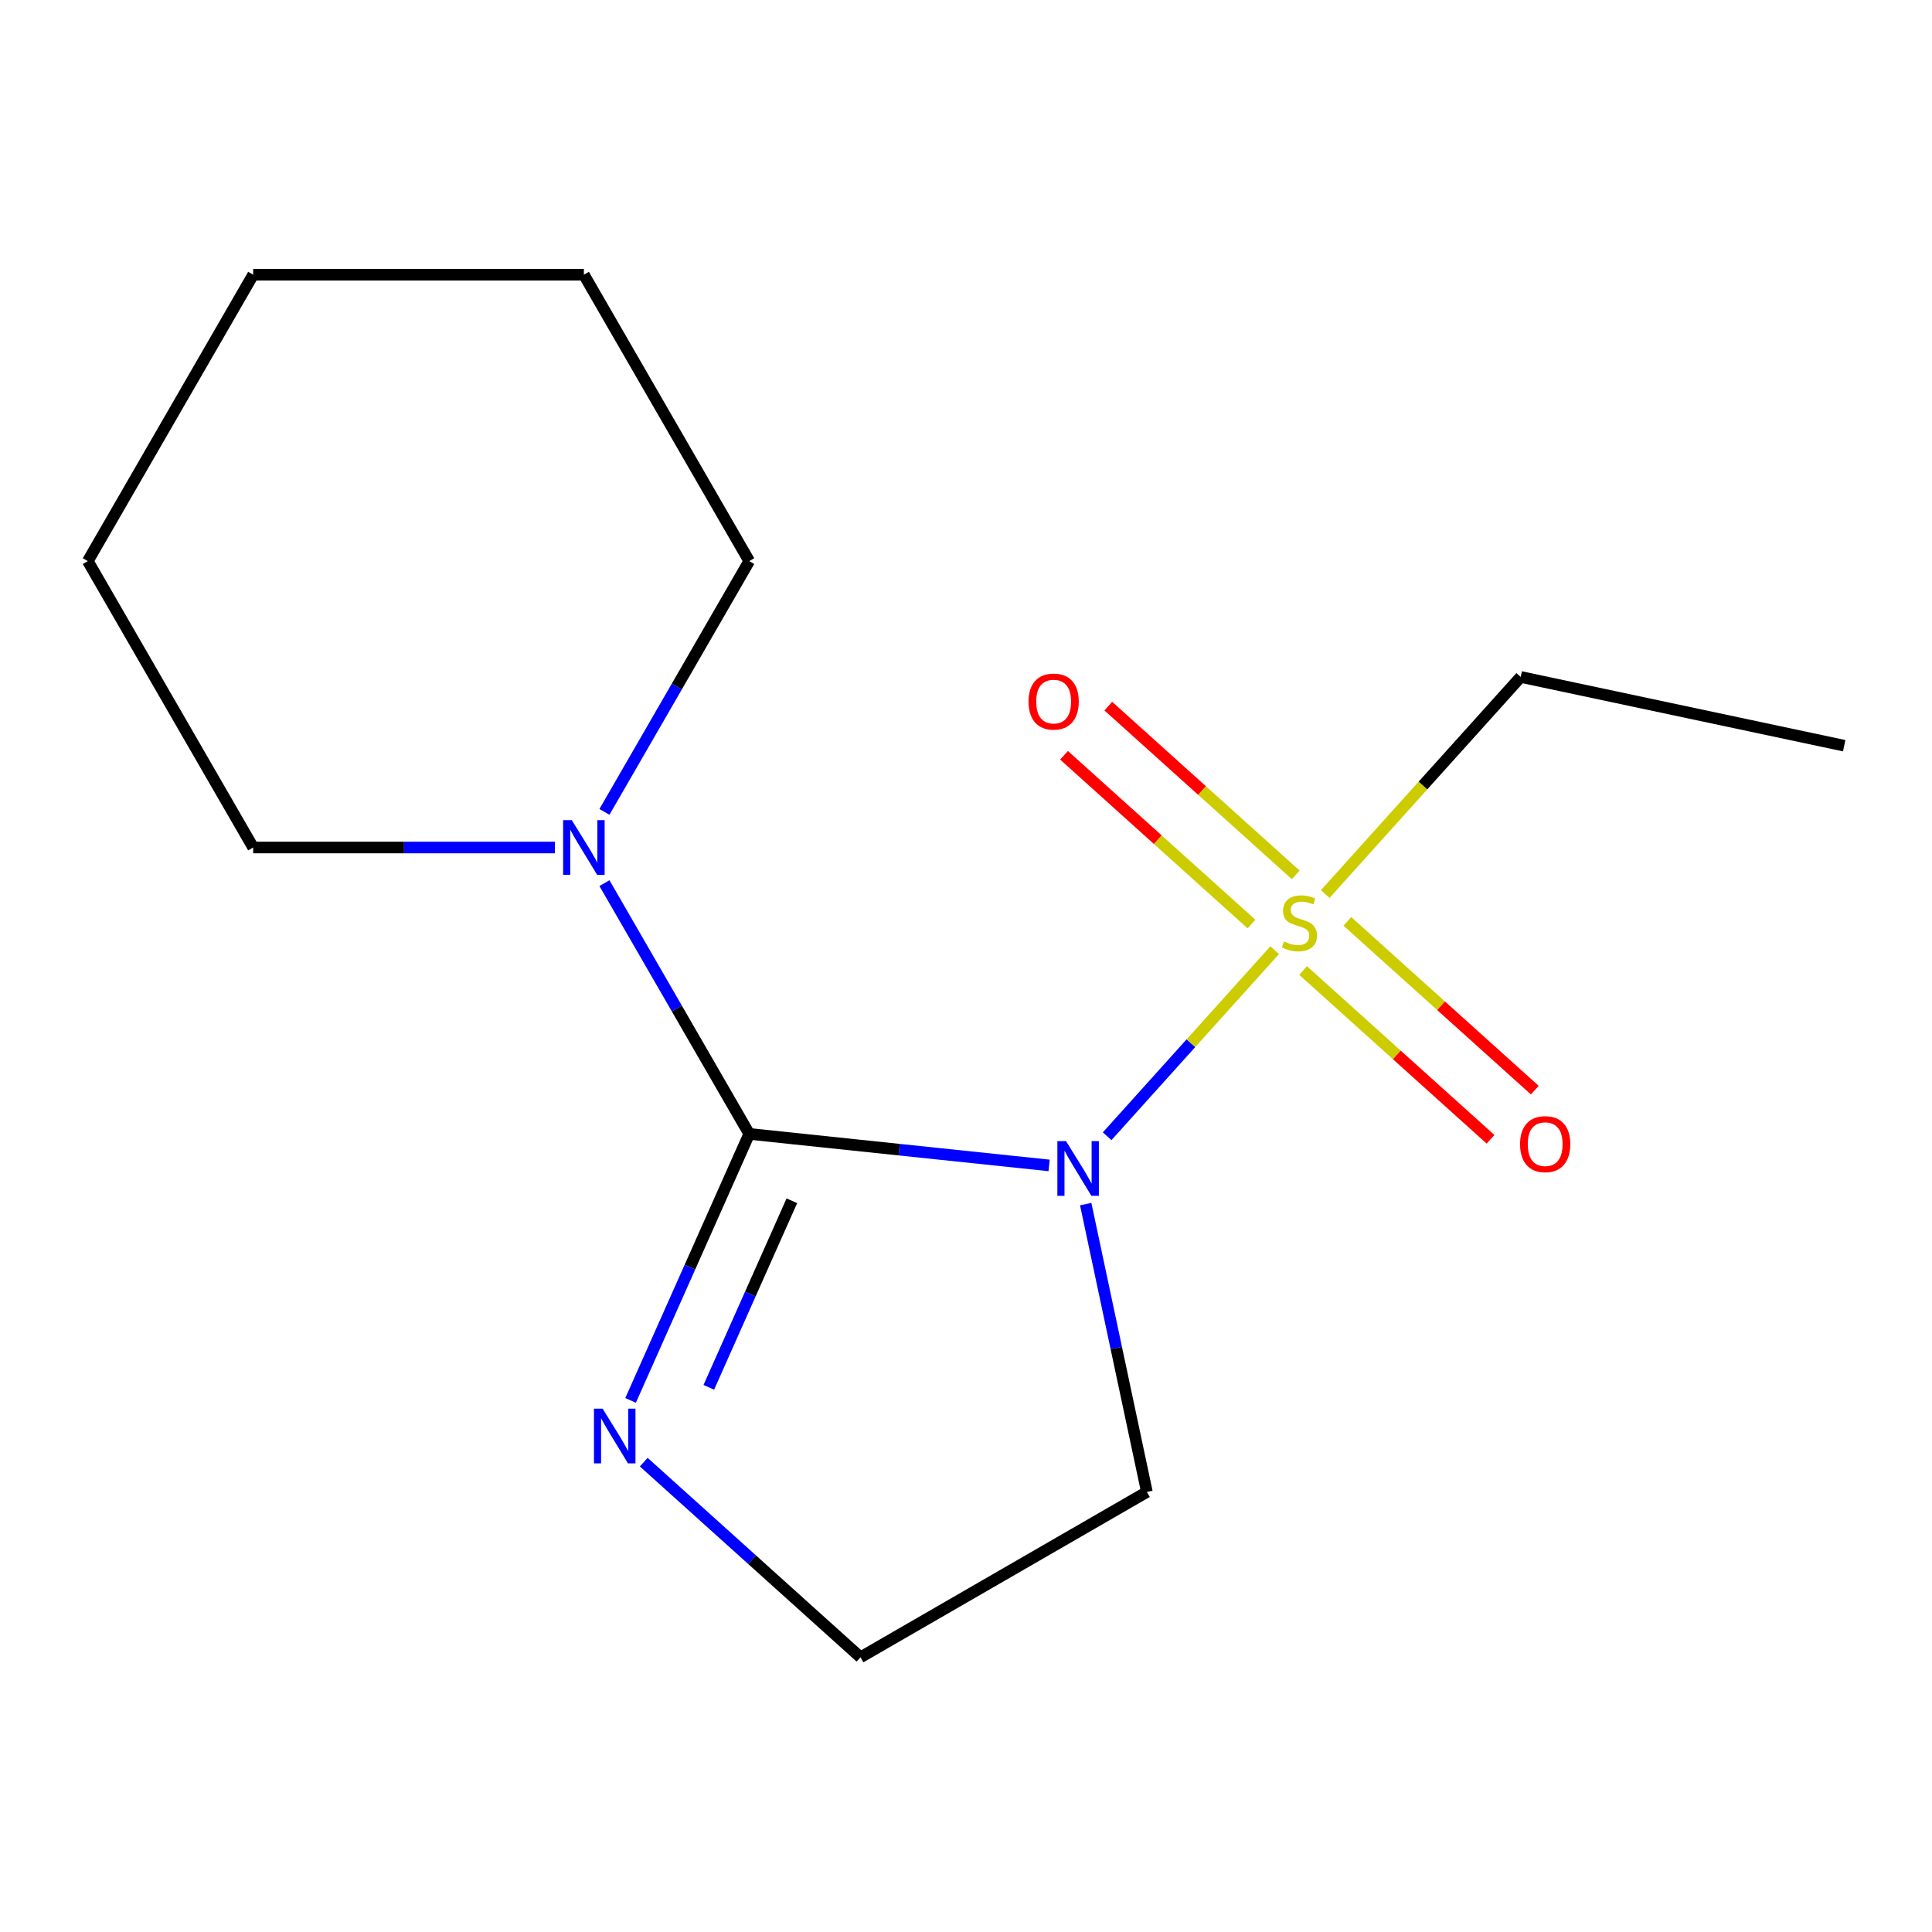 <?xml version='1.0' encoding='iso-8859-1'?>
<svg version='1.1' baseProfile='full'
              xmlns='http://www.w3.org/2000/svg'
                      xmlns:rdkit='http://www.rdkit.org/xml'
                      xmlns:xlink='http://www.w3.org/1999/xlink'
                  xml:space='preserve'
width='1000px' height='1000px' viewBox='0 0 1000 1000'>
<!-- END OF HEADER -->
<rect style='opacity:1.0;fill:#FFFFFF;stroke:none' width='1000' height='1000' x='0' y='0'> </rect>
<path class='bond-0' d='M 543.018,603.219 L 465.41,595.062' style='fill:none;fill-rule:evenodd;stroke:#0000FF;stroke-width:6px;stroke-linecap:butt;stroke-linejoin:miter;stroke-opacity:1' />
<path class='bond-0' d='M 465.41,595.062 L 387.802,586.905' style='fill:none;fill-rule:evenodd;stroke:#000000;stroke-width:6px;stroke-linecap:butt;stroke-linejoin:miter;stroke-opacity:1' />
<path class='bond-1' d='M 573.057,588.117 L 616.417,539.961' style='fill:none;fill-rule:evenodd;stroke:#0000FF;stroke-width:6px;stroke-linecap:butt;stroke-linejoin:miter;stroke-opacity:1' />
<path class='bond-1' d='M 616.417,539.961 L 659.777,491.804' style='fill:none;fill-rule:evenodd;stroke:#CCCC00;stroke-width:6px;stroke-linecap:butt;stroke-linejoin:miter;stroke-opacity:1' />
<path class='bond-6' d='M 561.957,623.237 L 577.792,697.734' style='fill:none;fill-rule:evenodd;stroke:#0000FF;stroke-width:6px;stroke-linecap:butt;stroke-linejoin:miter;stroke-opacity:1' />
<path class='bond-6' d='M 577.792,697.734 L 593.626,772.23' style='fill:none;fill-rule:evenodd;stroke:#000000;stroke-width:6px;stroke-linecap:butt;stroke-linejoin:miter;stroke-opacity:1' />
<path class='bond-2' d='M 387.802,586.905 L 350.331,522.004' style='fill:none;fill-rule:evenodd;stroke:#000000;stroke-width:6px;stroke-linecap:butt;stroke-linejoin:miter;stroke-opacity:1' />
<path class='bond-2' d='M 350.331,522.004 L 312.861,457.104' style='fill:none;fill-rule:evenodd;stroke:#0000FF;stroke-width:6px;stroke-linecap:butt;stroke-linejoin:miter;stroke-opacity:1' />
<path class='bond-3' d='M 387.802,586.905 L 357.095,655.873' style='fill:none;fill-rule:evenodd;stroke:#000000;stroke-width:6px;stroke-linecap:butt;stroke-linejoin:miter;stroke-opacity:1' />
<path class='bond-3' d='M 357.095,655.873 L 326.389,724.84' style='fill:none;fill-rule:evenodd;stroke:#0000FF;stroke-width:6px;stroke-linecap:butt;stroke-linejoin:miter;stroke-opacity:1' />
<path class='bond-3' d='M 409.865,621.52 L 388.37,669.797' style='fill:none;fill-rule:evenodd;stroke:#000000;stroke-width:6px;stroke-linecap:butt;stroke-linejoin:miter;stroke-opacity:1' />
<path class='bond-3' d='M 388.37,669.797 L 366.876,718.075' style='fill:none;fill-rule:evenodd;stroke:#0000FF;stroke-width:6px;stroke-linecap:butt;stroke-linejoin:miter;stroke-opacity:1' />
<path class='bond-4' d='M 670.669,452.841 L 622.161,409.164' style='fill:none;fill-rule:evenodd;stroke:#CCCC00;stroke-width:6px;stroke-linecap:butt;stroke-linejoin:miter;stroke-opacity:1' />
<path class='bond-4' d='M 622.161,409.164 L 573.652,365.486' style='fill:none;fill-rule:evenodd;stroke:#FF0000;stroke-width:6px;stroke-linecap:butt;stroke-linejoin:miter;stroke-opacity:1' />
<path class='bond-4' d='M 647.762,478.282 L 599.253,434.605' style='fill:none;fill-rule:evenodd;stroke:#CCCC00;stroke-width:6px;stroke-linecap:butt;stroke-linejoin:miter;stroke-opacity:1' />
<path class='bond-4' d='M 599.253,434.605 L 550.744,390.928' style='fill:none;fill-rule:evenodd;stroke:#FF0000;stroke-width:6px;stroke-linecap:butt;stroke-linejoin:miter;stroke-opacity:1' />
<path class='bond-5' d='M 674.481,502.34 L 722.989,546.018' style='fill:none;fill-rule:evenodd;stroke:#CCCC00;stroke-width:6px;stroke-linecap:butt;stroke-linejoin:miter;stroke-opacity:1' />
<path class='bond-5' d='M 722.989,546.018 L 771.498,589.695' style='fill:none;fill-rule:evenodd;stroke:#FF0000;stroke-width:6px;stroke-linecap:butt;stroke-linejoin:miter;stroke-opacity:1' />
<path class='bond-5' d='M 697.388,476.899 L 745.897,520.576' style='fill:none;fill-rule:evenodd;stroke:#CCCC00;stroke-width:6px;stroke-linecap:butt;stroke-linejoin:miter;stroke-opacity:1' />
<path class='bond-5' d='M 745.897,520.576 L 794.406,564.254' style='fill:none;fill-rule:evenodd;stroke:#FF0000;stroke-width:6px;stroke-linecap:butt;stroke-linejoin:miter;stroke-opacity:1' />
<path class='bond-8' d='M 685.934,462.754 L 736.523,406.569' style='fill:none;fill-rule:evenodd;stroke:#CCCC00;stroke-width:6px;stroke-linecap:butt;stroke-linejoin:miter;stroke-opacity:1' />
<path class='bond-8' d='M 736.523,406.569 L 787.112,350.384' style='fill:none;fill-rule:evenodd;stroke:#000000;stroke-width:6px;stroke-linecap:butt;stroke-linejoin:miter;stroke-opacity:1' />
<path class='bond-9' d='M 312.861,420.225 L 350.331,355.324' style='fill:none;fill-rule:evenodd;stroke:#0000FF;stroke-width:6px;stroke-linecap:butt;stroke-linejoin:miter;stroke-opacity:1' />
<path class='bond-9' d='M 350.331,355.324 L 387.802,290.424' style='fill:none;fill-rule:evenodd;stroke:#000000;stroke-width:6px;stroke-linecap:butt;stroke-linejoin:miter;stroke-opacity:1' />
<path class='bond-10' d='M 287.196,438.664 L 209.118,438.664' style='fill:none;fill-rule:evenodd;stroke:#0000FF;stroke-width:6px;stroke-linecap:butt;stroke-linejoin:miter;stroke-opacity:1' />
<path class='bond-10' d='M 209.118,438.664 L 131.041,438.664' style='fill:none;fill-rule:evenodd;stroke:#000000;stroke-width:6px;stroke-linecap:butt;stroke-linejoin:miter;stroke-opacity:1' />
<path class='bond-15' d='M 333.198,756.803 L 389.292,807.31' style='fill:none;fill-rule:evenodd;stroke:#0000FF;stroke-width:6px;stroke-linecap:butt;stroke-linejoin:miter;stroke-opacity:1' />
<path class='bond-15' d='M 389.292,807.31 L 445.386,857.817' style='fill:none;fill-rule:evenodd;stroke:#000000;stroke-width:6px;stroke-linecap:butt;stroke-linejoin:miter;stroke-opacity:1' />
<path class='bond-7' d='M 593.626,772.23 L 445.386,857.817' style='fill:none;fill-rule:evenodd;stroke:#000000;stroke-width:6px;stroke-linecap:butt;stroke-linejoin:miter;stroke-opacity:1' />
<path class='bond-11' d='M 787.112,350.384 L 954.545,385.973' style='fill:none;fill-rule:evenodd;stroke:#000000;stroke-width:6px;stroke-linecap:butt;stroke-linejoin:miter;stroke-opacity:1' />
<path class='bond-12' d='M 387.802,290.424 L 302.215,142.183' style='fill:none;fill-rule:evenodd;stroke:#000000;stroke-width:6px;stroke-linecap:butt;stroke-linejoin:miter;stroke-opacity:1' />
<path class='bond-13' d='M 131.041,438.664 L 45.455,290.424' style='fill:none;fill-rule:evenodd;stroke:#000000;stroke-width:6px;stroke-linecap:butt;stroke-linejoin:miter;stroke-opacity:1' />
<path class='bond-16' d='M 302.215,142.183 L 131.041,142.183' style='fill:none;fill-rule:evenodd;stroke:#000000;stroke-width:6px;stroke-linecap:butt;stroke-linejoin:miter;stroke-opacity:1' />
<path class='bond-14' d='M 45.455,290.424 L 131.041,142.183' style='fill:none;fill-rule:evenodd;stroke:#000000;stroke-width:6px;stroke-linecap:butt;stroke-linejoin:miter;stroke-opacity:1' />
<path  class='atom-0' d='M 551.778 590.637
L 561.058 605.637
Q 561.978 607.117, 563.458 609.797
Q 564.938 612.477, 565.018 612.637
L 565.018 590.637
L 568.778 590.637
L 568.778 618.957
L 564.898 618.957
L 554.938 602.557
Q 553.778 600.637, 552.538 598.437
Q 551.338 596.237, 550.978 595.557
L 550.978 618.957
L 547.298 618.957
L 547.298 590.637
L 551.778 590.637
' fill='#0000FF'/>
<path  class='atom-2' d='M 664.575 487.311
Q 664.895 487.431, 666.215 487.991
Q 667.535 488.551, 668.975 488.911
Q 670.455 489.231, 671.895 489.231
Q 674.575 489.231, 676.135 487.951
Q 677.695 486.631, 677.695 484.351
Q 677.695 482.791, 676.895 481.831
Q 676.135 480.871, 674.935 480.351
Q 673.735 479.831, 671.735 479.231
Q 669.215 478.471, 667.695 477.751
Q 666.215 477.031, 665.135 475.511
Q 664.095 473.991, 664.095 471.431
Q 664.095 467.871, 666.495 465.671
Q 668.935 463.471, 673.735 463.471
Q 677.015 463.471, 680.735 465.031
L 679.815 468.111
Q 676.415 466.711, 673.855 466.711
Q 671.095 466.711, 669.575 467.871
Q 668.055 468.991, 668.095 470.951
Q 668.095 472.471, 668.855 473.391
Q 669.655 474.311, 670.775 474.831
Q 671.935 475.351, 673.855 475.951
Q 676.415 476.751, 677.935 477.551
Q 679.455 478.351, 680.535 479.991
Q 681.655 481.591, 681.655 484.351
Q 681.655 488.271, 679.015 490.391
Q 676.415 492.471, 672.055 492.471
Q 669.535 492.471, 667.615 491.911
Q 665.735 491.391, 663.495 490.471
L 664.575 487.311
' fill='#CCCC00'/>
<path  class='atom-3' d='M 295.955 424.504
L 305.235 439.504
Q 306.155 440.984, 307.635 443.664
Q 309.115 446.344, 309.195 446.504
L 309.195 424.504
L 312.955 424.504
L 312.955 452.824
L 309.075 452.824
L 299.115 436.424
Q 297.955 434.504, 296.715 432.304
Q 295.515 430.104, 295.155 429.424
L 295.155 452.824
L 291.475 452.824
L 291.475 424.504
L 295.955 424.504
' fill='#0000FF'/>
<path  class='atom-4' d='M 311.919 729.12
L 321.199 744.12
Q 322.119 745.6, 323.599 748.28
Q 325.079 750.96, 325.159 751.12
L 325.159 729.12
L 328.919 729.12
L 328.919 757.44
L 325.039 757.44
L 315.079 741.04
Q 313.919 739.12, 312.679 736.92
Q 311.479 734.72, 311.119 734.04
L 311.119 757.44
L 307.439 757.44
L 307.439 729.12
L 311.919 729.12
' fill='#0000FF'/>
<path  class='atom-5' d='M 532.368 363.133
Q 532.368 356.333, 535.728 352.533
Q 539.088 348.733, 545.368 348.733
Q 551.648 348.733, 555.008 352.533
Q 558.368 356.333, 558.368 363.133
Q 558.368 370.013, 554.968 373.933
Q 551.568 377.813, 545.368 377.813
Q 539.128 377.813, 535.728 373.933
Q 532.368 370.053, 532.368 363.133
M 545.368 374.613
Q 549.688 374.613, 552.008 371.733
Q 554.368 368.813, 554.368 363.133
Q 554.368 357.573, 552.008 354.773
Q 549.688 351.933, 545.368 351.933
Q 541.048 351.933, 538.688 354.733
Q 536.368 357.533, 536.368 363.133
Q 536.368 368.853, 538.688 371.733
Q 541.048 374.613, 545.368 374.613
' fill='#FF0000'/>
<path  class='atom-6' d='M 786.782 592.208
Q 786.782 585.408, 790.142 581.608
Q 793.502 577.808, 799.782 577.808
Q 806.062 577.808, 809.422 581.608
Q 812.782 585.408, 812.782 592.208
Q 812.782 599.088, 809.382 603.008
Q 805.982 606.888, 799.782 606.888
Q 793.542 606.888, 790.142 603.008
Q 786.782 599.128, 786.782 592.208
M 799.782 603.688
Q 804.102 603.688, 806.422 600.808
Q 808.782 597.888, 808.782 592.208
Q 808.782 586.648, 806.422 583.848
Q 804.102 581.008, 799.782 581.008
Q 795.462 581.008, 793.102 583.808
Q 790.782 586.608, 790.782 592.208
Q 790.782 597.928, 793.102 600.808
Q 795.462 603.688, 799.782 603.688
' fill='#FF0000'/>
</svg>
